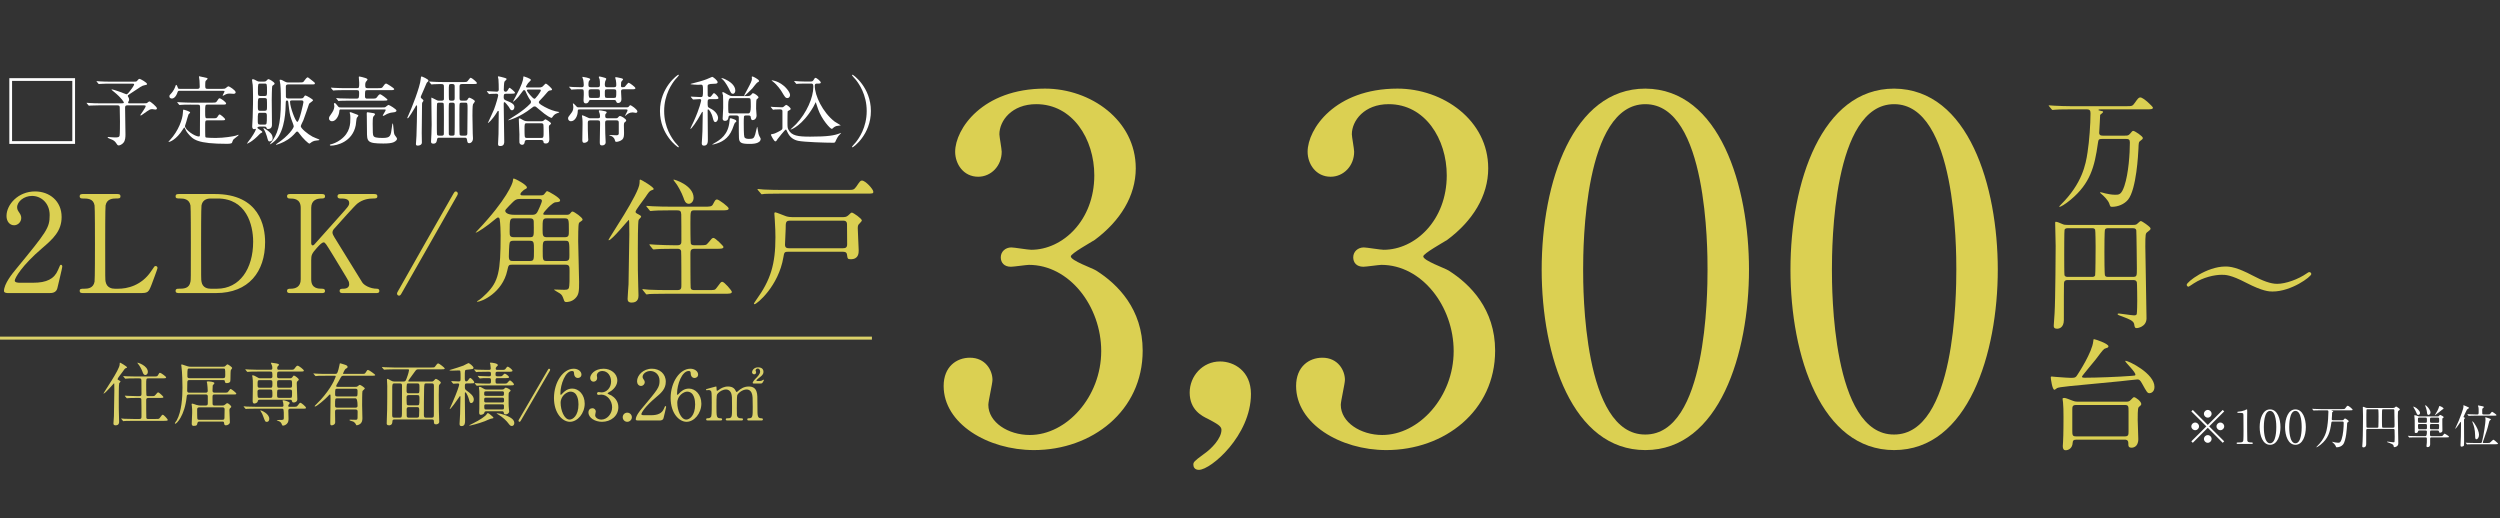 <?xml version="1.0" encoding="UTF-8"?><svg id="_レイヤー_2" xmlns="http://www.w3.org/2000/svg" viewBox="0 0 596.324 123.657"><rect x="0" y="0" width="596.324" height="123.657" fill="#333333" stroke="none"/><defs><style>.cls-1{fill:#dbd052;}.cls-2{fill:#fff;}.cls-3{fill:#dbd169;}.cls-4{fill:none;stroke:#dbd169;stroke-miterlimit:10;stroke-width:.718px;}</style></defs><g id="_レイヤー_6"><path class="cls-1" d="M270.914,40.135c0,6.632-3.736,12.59-9.781,17.087-.879.562-5.714,3.26-5.714,3.934,0,1.012,5.165,2.81,6.044,3.372,5.165,3.26,11.099,9.218,11.099,19.11,0,14.389-12.088,23.719-25.935,23.719-10.989,0-21.539-6.295-21.539-15.288,0-4.609,3.077-6.745,6.264-6.745,3.736,0,5.385,3.035,5.385,5.283,0,.899-.989,5.059-.989,5.958,0,4.159,4.725,7.194,9.891,7.194,8.792,0,17.034-9.105,17.034-20.009,0-10.679-7.583-20.571-17.253-20.571-.549,0-3.626.45-4.286.45-1.648,0-2.418-1.012-2.418-2.248,0-1.349,1.099-2.361,2.528-2.361.659,0,3.956.562,4.725.562,7.473,0,15.055-6.97,15.055-17.761,0-8.656-5.165-16.974-13.847-16.974-5.824,0-8.792,3.934-8.792,7.194,0,.562.55,3.485.55,4.159,0,3.372-2.528,5.958-5.605,5.958-3.517,0-5.495-3.035-5.495-5.958,0-5.396,6.484-15.063,21.429-15.063,10.88,0,21.649,7.531,21.649,18.997Z"/><path class="cls-1" d="M287.07,108.363c1.978-1.349,4.286-3.822,4.286-5.845,0-.899-1.099-1.461-3.187-2.585-1.429-.674-4.396-2.136-4.396-6.295,0-3.934,3.077-7.419,7.253-7.419,3.297,0,7.363,2.248,7.363,7.756,0,9.892-9.561,18.098-12.418,18.098-1.099,0-1.319-.787-1.319-1.236,0-.562.11-.787,2.417-2.473Z"/><path class="cls-1" d="M354.985,40.135c0,6.632-3.736,12.59-9.781,17.087-.879.562-5.715,3.26-5.715,3.934,0,1.012,5.165,2.81,6.044,3.372,5.165,3.26,11.099,9.218,11.099,19.11,0,14.389-12.088,23.719-25.935,23.719-10.989,0-21.539-6.295-21.539-15.288,0-4.609,3.077-6.745,6.264-6.745,3.736,0,5.385,3.035,5.385,5.283,0,.899-.989,5.059-.989,5.958,0,4.159,4.726,7.194,9.89,7.194,8.792,0,17.034-9.105,17.034-20.009,0-10.679-7.583-20.571-17.253-20.571-.55,0-3.626.45-4.286.45-1.648,0-2.417-1.012-2.417-2.248,0-1.349,1.099-2.361,2.527-2.361.659,0,3.956.562,4.726.562,7.473,0,15.055-6.97,15.055-17.761,0-8.656-5.165-16.974-13.847-16.974-5.824,0-8.792,3.934-8.792,7.194,0,.562.55,3.485.55,4.159,0,3.372-2.528,5.958-5.605,5.958-3.517,0-5.495-3.035-5.495-5.958,0-5.396,6.484-15.063,21.429-15.063,10.879,0,21.649,7.531,21.649,18.997Z"/><path class="cls-1" d="M392.461,107.358c-17.363,0-24.726-22.37-24.726-43.054,0-20.909,7.473-43.166,24.726-43.166,17.803.112,24.726,23.382,24.726,43.166,0,19.897-7.033,43.054-24.726,43.054ZM392.461,24.847c-14.616,0-14.836,33.724-14.836,39.457,0,4.609,0,39.456,14.836,39.344,14.616,0,14.836-33.499,14.836-39.344,0-4.721,0-39.457-14.836-39.457Z"/><path class="cls-1" d="M451.805,107.358c-17.363,0-24.726-22.37-24.726-43.054,0-20.909,7.473-43.166,24.726-43.166,17.803.112,24.726,23.382,24.726,43.166,0,19.897-7.033,43.054-24.726,43.054ZM451.805,24.847c-14.616,0-14.836,33.724-14.836,39.457,0,4.609,0,39.456,14.836,39.344,14.616,0,14.836-33.499,14.836-39.344,0-4.721,0-39.457-14.836-39.457Z"/><path class="cls-1" d="M501.482,33.136c-.936,0-.936.145-1.078,1.074-.766,5.514-1.815,9.548-6.496,13.437-1.276,1.074-2.411,1.712-2.666,1.712-.029,0-.057-.029-.057-.058,0-.087.255-.348.341-.435,5.163-5.108,5.985-9.664,6.411-12.509.426-2.699.709-6.791.709-9.287,0-.639-.114-.987-.879-.987h-4c-.624,0-2.581,0-3.574.087-.085,0-.511.058-.596.058-.114,0-.142-.058-.255-.203l-.539-.638c-.114-.145-.142-.174-.142-.203,0-.058.057-.058.113-.058.199,0,1.078.087,1.248.087,1.305.058,2.581.116,3.886.116h13.304c1.305,0,1.447,0,2.014-.812.709-1.016.908-1.277,1.305-1.277.738,0,3.007,2.206,3.007,2.438,0,.406-.596.406-1.532.406h-10.949c-.199,0-.511,0-.511.145,0,.087.028.087.511.203.482.087.596.116.596.29s-.681.581-.709.697l-.085,1.799c-.028.406-.142,2.09-.142,2.438,0,.319.057.697.851.697h5.248c.567,0,.851,0,1.191-.377.567-.697.652-.755.851-.755.34,0,2.269,1.277,2.269,1.683,0,.261-.17.377-.567.668-.425.29-.425.464-.482,2.002-.057,1.045-.454,9.519-2.468,12.044-.908,1.103-2.411,1.712-3.829,1.712-.397,0-.426-.058-.653-.755-.312-.9-1.447-1.915-1.645-2.09-.482-.406-.539-.464-.539-.58,0-.058.085-.058.114-.058.17,0,.964.261,1.135.29.567.116,1.447.319,2.354.319.879,0,1.475,0,2.184-2.119.993-2.96,1.305-7.72,1.305-10.332,0-.697-.227-.871-.965-.871h-5.588Z"/><path class="cls-1" d="M493.256,66.799c-.426,0-.908.029-.936.813-.028.842-.028,4.179-.028,8.707,0,1.974-1.305,2.09-1.56,2.09-.851,0-.851-.406-.851-.784,0-.058.17-2.467.198-2.931.198-3.076.255-15.73.255-16.02,0-.784-.114-4.585-.114-5.427,0-.203,0-.348.142-.348.369,0,.964.29,1.532.522.454.203.681.232,1.447.232h15.261c.908,0,1.021-.087,1.333-.406.426-.406.596-.522.766-.522s2.269,1.364,2.269,1.77c0,.29-.142.377-.738.842-.454.348-.51.406-.51,3.512,0,2.38.284,14.366.284,17.065,0,2.061-2.156,2.351-2.298,2.351-.482,0-.539-.203-.653-.987-.142-.784-1.447-1.248-2.269-1.567-1.503-.551-1.674-.609-1.674-.784,0-.145.199-.145.341-.145.369,0,2.95.435,3.517.435.284,0,.624,0,.709-.319.085-.435.113-2.496.113-3.135,0-.58-.028-4.15-.085-4.382-.114-.551-.567-.58-.851-.58h-15.601ZM499.014,66.045c.284,0,.596-.029.738-.348.085-.232.114-6.124.114-6.82,0-.552-.028-3.889-.114-4.092-.17-.348-.426-.348-.738-.348h-5.815c-.227,0-.596.029-.738.348-.085.203-.085,5.05-.085,5.746,0,.609,0,4.789.057,5.05.085.464.595.464.766.464h5.815ZM508.715,66.045c.993,0,.993-.203.993-2.003,0-.406-.085-8.765-.142-9.113-.114-.493-.482-.493-.936-.493h-5.673c-.369,0-.709,0-.851.319-.142.29-.142,4.644-.142,5.398,0,.726,0,5.282.142,5.572.142.319.454.319.851.319h5.758Z"/><path class="cls-1" d="M506.928,86.125c0-.058.029-.058.085-.058.766,0,6.893,3.018,6.893,6.211,0,1.277-.908,1.509-1.163,1.509-.539,0-.653-.232-1.844-2.38-.454-.813-.681-.9-1.078-.9-.369,0-3.461.377-4.113.435-12.509,1.19-14.41,1.335-15.034,1.625-.085.058-.51.406-.624.406-.539,0-.879-2.67-.879-2.931,0-.232.085-.232.255-.232.113,0,.738.087.879.087,1.815.145,3.234.232,3.688.232.993,0,1.163-.087,1.645-.9.198-.29,3.404-5.224,3.659-7.778.057-.493.057-.551.198-.551.227,0,3.432,1.045,3.432,1.712,0,.116-.057.203-.17.29-.114.058-.709.232-.823.319-.312.174-1.39,1.654-2.071,2.554-.482.638-3.262,3.86-3.262,4.092s.567.232.624.232c2.837,0,8.141-.203,11.091-.435.879-.058.964-.087,1.021-.203.284-.551-2.411-3.018-2.411-3.338ZM507.013,95.818c.539,0,.851-.029,1.191-.377.596-.609.652-.697.851-.697.341,0,1.702.987,1.702,1.625,0,.232-.199.406-.426.58-.34.261-.426.348-.426,3.222,0,.638.142,3.86.142,4.585,0,2.032-1.475,2.032-1.589,2.032-.794,0-.794-.435-.794-1.103,0-.813-.596-.813-.851-.813h-11.545c-.652,0-.851.232-.879.755-.057,1.277-.993,1.77-1.645,1.77-.199,0-.709,0-.709-1.016,0-.116.028-.435.057-.842.114-1.77.114-5.601.114-6.037,0-1.596-.028-2.496-.114-3.512,0-.116-.113-.697-.113-.842,0-.174.17-.232.369-.232.369,0,.908.232,2.127.697.539.203.936.203,1.248.203h11.29ZM495.213,96.602c-.879,0-.908.406-.908,1.161v4.789c0,1.19,0,1.538.879,1.538h11.658c.851,0,.879-.406.879-1.161v-4.789c0-1.219,0-1.538-.879-1.538h-11.63Z"/><path class="cls-2" d="M17.902,18.644v15.678H2.224v-15.678h15.678ZM2.879,19.298v14.369h14.369v-14.369H2.879Z"/><path class="cls-2" d="M28.944,24.646c.418,0,.6,0,.6-.218,0-.018-.418-.964-2.383-2.546-.491-.4-.546-.437-.546-.509,0-.055.073-.055.091-.055.073,0,1.019.255,1.728.527.273.091,1.637.637,1.692.637.164,0,.236.018.837-.728.218-.255,1.037-1.382,1.037-1.601,0-.2-.218-.2-.437-.2h-5.275c-.437,0-1.655,0-2.292.055-.055,0-.327.036-.382.036-.073,0-.109-.036-.164-.109l-.346-.418q-.091-.091-.091-.127c0-.036.036-.036.073-.036.109,0,.673.055.8.055.527.036,1.455.073,2.492.073h5.384c.564,0,.764,0,.909-.164.273-.327.437-.509.582-.509.291,0,1.819.909,1.819,1.219,0,.182-.073.2-.764.346-.4.073-.691.255-3.256,1.983-.527.346-.564.364-.564.527,0,.091.036.146.109.255.109.164.2.364.2.618,0,.073-.018.218-.091.346-.109.182-.146.236-.146.364,0,.182.164.182.346.182h3.238c.8,0,.855-.036.928-.091.346-.273.455-.364.582-.364.236,0,1.782,1.291,1.782,1.655,0,.236-.236.291-.346.291s-.655-.109-.782-.109c-.491,0-.637.091-1.873.964-.182.127-.764.564-.837.564s-.127-.055-.127-.127c0-.036,1.273-1.764,1.273-2.092,0-.2-.146-.218-.546-.218h-3.656c-.382,0-.709.018-.709.509,0,.691.091,6.275.091,6.421,0,.655-.036,1.473-.473,1.983-.364.455-.909.655-1.128.655-.273,0-.364-.146-.709-.673-.109-.182-.418-.491-.855-.691-.182-.091-1.091-.382-1.091-.546,0-.073.146-.109.218-.109s.4.055.473.055c.346.036.673.055,1,.055.782,0,1.055-.036,1.164-.4.091-.364.091-2.837.091-3.438,0-.473-.055-2.728-.055-3.238,0-.255,0-.582-.546-.582h-4.092c-.437,0-1.655.018-2.292.055-.055,0-.327.036-.382.036-.073,0-.091-.036-.164-.109l-.346-.418q-.091-.091-.091-.127c0-.036.055-.036.073-.036.109,0,.673.055.8.055.527.036,1.455.073,2.492.073h4.929Z"/><path class="cls-2" d="M45.534,24.955c-1.601,0-2.11.036-2.292.055-.073,0-.327.036-.382.036-.073,0-.109-.036-.164-.109l-.346-.418c-.073-.091-.091-.091-.091-.127,0-.018.036-.036.073-.036.127,0,.691.055.8.055.891.036,1.637.073,2.492.073h4.929c.782,0,.964,0,1.164-.309.437-.655.473-.728.655-.728.309,0,1.564.909,1.564,1.237,0,.273-.327.273-.982.273h-3.51c-.509,0-.509.182-.509,1.692,0,1.419,0,1.564.509,1.564h1.255c.782,0,.946,0,1.146-.309.346-.527.382-.6.546-.6.218,0,1.31.928,1.31,1.164,0,.109-.109.2-.273.218-.182.018-.218.018-.673.018h-3.256c-.564,0-.564.109-.564,1.2,0,.618,0,2.674.055,2.765.073.146.218.146.437.164.146.018,1.091.073,2.019.073,1.964,0,4.274-.382,4.856-.564.091-.036.473-.2.564-.2.018,0,.055,0,.055.073,0,.109-1.109.891-1.291,1.109-.073.091-.255.637-.291.728-.127.236-.855.255-1.109.255-7.294,0-8.167-1.037-9.349-2.419-.455-.527-.655-.982-.782-1.31-.036-.109-.073-.164-.127-.164-.073,0-.109.073-.273.327-1.692,2.71-3.274,3.11-3.401,3.11-.073,0-.109-.036-.109-.073,0-.018.273-.291.309-.327,2.128-2.274,3.037-5.093,3.11-6.402.055-.818.055-.891.182-.891.109,0,1.564.418,1.564.673,0,.109-.364.4-.4.473-.127.273-.437,1.528-.527,1.782,0,.018-.309.928-.309.964,0,.909,2.346,2.51,3.328,2.51.236,0,.236-.255.236-.382,0-1.019.036-5.584.036-6.511,0-.455,0-.709-.546-.709h-1.637ZM42.806,21.663c-.236,0-.346.018-.455.327-.346,1.091-.909,1.51-1.346,1.51-.291,0-.6-.146-.6-.509,0-.255.073-.346.527-.818.364-.4.746-1.091.909-1.619.073-.218.109-.309.182-.309.127,0,.273.291.382.637.073.273.182.309.418.309h4.329c.437,0,.491-.255.491-.564,0-.291-.036-1.091-.055-1.382-.018-.146-.127-.818-.127-.964,0-.091.055-.091.073-.091s1.237.273,1.855.418c.055.018.127.109.127.182,0,.091-.418.418-.473.527-.091.164-.091.964-.091,1.164,0,.655.146.709.564.709h3.565c.491,0,.582-.036.818-.218.236-.2.437-.382.637-.382.127,0,1.673.928,1.673,1.419,0,.364-.418.364-.527.364-.127,0-.782-.055-.946-.055-.546,0-.928.2-1.037.255-.091.055-.437.273-.527.273-.036,0-.055-.018-.055-.055,0-.146.437-.818.437-1,0-.127-.109-.127-.364-.127h-10.386Z"/><path class="cls-2" d="M61.942,30.193c-.091,0-.546.018-.546.327,0,.127,1.182.728,1.182.964,0,.091-.091.146-.146.164-.273.146-.364.182-.491.327-1.746,1.873-3.056,2.365-3.056,2.292,0-.055.782-1.073.909-1.237,1.019-1.455,1.237-2.092,1.237-2.219,0-.018,0-.073-.055-.073-.018,0-.327.073-.382.073-.382,0-.437-.382-.437-.691,0-.218.109-1.764.109-2.092.091-2.983.091-3.856.091-4.911,0-1.746-.055-2.401-.073-2.837-.018-.164-.164-.982-.164-1.164,0-.055,0-.218.146-.218.273,0,.418.073,1.019.4.309.164.546.164.782.164h.928c.164,0,.382,0,.618-.273.236-.255.291-.309.437-.309.218,0,1.455.728,1.455,1.073,0,.109-.109.2-.164.236s-.382.273-.4.309c-.091.164-.127,2.965-.127,3.365,0,.2.055,5.493.055,5.82,0,.309,0,1.091-.964,1.091-.236,0-.291-.146-.346-.309-.091-.236-.255-.273-.509-.273h-1.109ZM62.051,26.901c-.564,0-.564.146-.564,1.855,0,.691,0,.964.546.964h1.055c.564,0,.564-.109.564-2.073,0-.418,0-.746-.546-.746h-1.055ZM62.069,23.391c-.564,0-.564.127-.564,1.964,0,.8,0,1.073.546,1.073h1.091c.546,0,.546-.236.546-1.128,0-.2,0-1.528-.036-1.655-.109-.255-.4-.255-.509-.255h-1.073ZM62.087,19.935c-.564,0-.564.109-.564,1.91,0,.8,0,1.055.564,1.055h1.055c.546,0,.546-.218.546-1.091,0-1.764,0-1.873-.546-1.873h-1.055ZM63.742,31.066c.655.491,1.291.982,1.291,1.892,0,.673-.564.782-.691.782-.346,0-.4-.127-.709-1.291-.146-.509-.473-1.291-.709-1.619-.073-.127-.109-.218-.073-.255.091-.109.8.418.891.491ZM71.454,19.662c.837,0,.873,0,1.2-.509.164-.236.546-.709.728-.709.127,0,.418.273,1.182.855.491.382.546.437.546.582,0,.255-.091.255-.964.255h-5.402c-.437,0-.564.182-.564.564,0,.236,0,2.31.018,2.419.055.255.218.364.582.364h2.928c.2,0,.546,0,.709-.255.218-.346.273-.455.455-.455.2,0,1.801.909,1.801,1.128,0,.2-.855.691-.946.855-.018.055-1.109,3.31-1.364,3.929-.091.218-.618,1.2-.618,1.419,0,.509,1.619,1.855,2.801,2.492.382.2,1.055.437,1.473.618.036.018.182.091.182.146,0,.091-.382.127-.637.146-.728.055-1.109.273-1.51.6-.146.109-.2.146-.255.146-.218,0-1.528-1.164-2.51-2.546-.109-.164-.218-.327-.4-.327s-.291.146-.364.236c-1.182,1.419-2.546,2.164-3.674,2.601-.382.146-.855.309-.946.309-.055,0-.073-.036-.073-.055,0-.055.018-.073.218-.2,2.856-1.91,4.02-3.747,4.02-4.147,0-.218-.491-1.437-.582-1.71-.382-1.164-.418-1.455-.728-4.074-.018-.109-.055-.382-.309-.382-.273,0-.291.327-.291.546-.036,1.692-.109,6.457-2.365,8.876-.582.618-1.291,1.037-1.382,1.037-.073,0-.055-.036.218-.382,1.51-1.91,2.365-4.111,2.365-9.876,0-.491,0-2.965-.127-4.038-.018-.164-.164-.855-.164-1,0-.109.109-.109.164-.109.291,0,.546.146,1.128.473.291.164.509.182.709.182h2.746ZM69.599,23.955c-.255,0-.418.055-.418.327,0,1.237,1.31,4.784,1.746,4.784.473,0,1.455-4.474,1.455-4.711,0-.4-.327-.4-.455-.4h-2.328Z"/><path class="cls-2" d="M81.332,26.101c-.364,0-.364.073-.418.637-.091.855-.782,2.183-1.71,2.183-.309,0-.728-.182-.728-.691,0-.327.091-.437.764-1.401.437-.618.509-1.255.509-1.546,0-.073-.091-.437-.091-.509,0-.127.109-.2.2-.2.2,0,.728.782.873.909.146.146.4.146.564.146h9.767c.582,0,.709,0,.909-.127.109-.073.582-.473.709-.473.2,0,1.892,1.019,1.892,1.346,0,.346-.527.4-.728.418-.364.036-.782.073-1.546.4-.127.055-.709.437-.855.437-.055,0-.146-.018-.146-.109,0-.073.709-1.109.709-1.291,0,0,0-.127-.273-.127h-10.404ZM85.097,27.301c.2.073.382.146.382.291,0,.109-.364.455-.382.546-.091.255-.2,1.473-.236,1.71-.764,4.001-4.529,4.893-5.929,4.893-.146,0-.255-.055-.255-.164,0-.091.109-.109.291-.164.527-.127,1.401-.455,2.237-1.073,2.365-1.71,2.365-3.874,2.365-5.22,0-.346-.018-.655-.055-.818-.018-.055-.109-.346-.109-.418,0-.109.109-.127.164-.127.073,0,.164.018.236.055.255.091,1.073.418,1.291.491ZM88.826,23.518c.8,0,.873-.018,1.182-.455.164-.255.437-.582.655-.582.255,0,1.764,1.128,1.764,1.31,0,.218-.364.218-.946.218h-8.021c-1.582,0-2.11.036-2.292.036-.055.018-.327.055-.382.055-.073,0-.109-.055-.164-.127l-.346-.418c-.073-.073-.091-.091-.091-.109,0-.036.036-.055.073-.055.127,0,.691.055.8.073.891.036,1.637.055,2.492.055h1.564c.455,0,.546-.182.546-1.237,0-.491,0-.782-.527-.782h-2.928c-1.182,0-1.837.018-2.31.055-.055,0-.327.036-.382.036s-.091-.036-.164-.127l-.346-.4c-.073-.091-.073-.109-.073-.127,0-.036.018-.036.055-.036.127,0,.691.055.8.055.891.036,1.655.073,2.51.073h2.819c.564,0,.564-.146.564-1.291,0-.218-.091-1.128-.091-1.31,0-.127,0-.182.146-.182.218,0,1.128.273,1.31.327.437.109.618.291.618.418,0,.109-.364.455-.4.546-.091.146-.146.364-.146.637,0,.582,0,.855.509.855h2.583c.818,0,.909,0,1.2-.455.164-.236.455-.655.691-.655.146,0,1.928,1.091,1.928,1.328,0,.255-.364.255-.982.255h-5.438c-.546,0-.546.091-.546,1.455,0,.2,0,.564.473.564h1.291ZM89.117,26.992c.127.036.346.109.346.273,0,.109-.364.473-.418.564-.146.218-.146,1.291-.146,1.71,0,2.11.036,2.546.164,2.837.164.382.728.527,2.164.527,1.928,0,1.983-.418,2.255-2.583.018-.164.109-.891.182-.891.091,0,.109.236.309,2.219.036.327.127.473.236.637.291.382.491.655.491.8,0,.527-.837.855-.946.891-.455.164-1.164.255-2.328.255-3.892,0-3.892-.509-3.892-2.947,0-.546-.036-2.965-.036-3.456,0-.127-.018-.655-.018-.764,0-.309.109-.309.327-.273.218.055,1.128.146,1.31.2Z"/><path class="cls-2" d="M100.705,23.609c.2.146.291.255.291.4,0,.091-.018.109-.255.418-.073.109-.073.382-.073.509,0,1.073-.073,5.82-.073,6.784,0,.364.036,1.928.036,2.255,0,.546-.491.764-1.019.764-.4,0-.4-.291-.4-.4,0-.291.073-1.291.127-1.928.055-.709.146-6.057.146-6.875,0-.055,0-.418-.127-.418-.091,0-.2.2-.364.527-.2.364-1.546,2.583-1.728,2.583-.073,0-.109-.091-.109-.146,0-.036.182-.418.218-.491.709-1.473,2.856-6.93,2.983-8.767.036-.418.055-.582.236-.582.055,0,1.601.618,1.601.982,0,.164-.036.2-.291.4-.109.091-.182.236-.709,1.51-.127.291-.764,1.746-.764,1.764-.036.073-.091.273-.055.382.018.055.164.218.327.327ZM105.343,24.009c.291,0,.509-.073.546-.346v-2.783c0-.637,0-.837-.746-.837-.036,0-1.328.018-1.801.055-.055,0-.327.055-.382.055s-.091-.055-.164-.127l-.346-.418q-.073-.091-.073-.109c0-.036.018-.055.055-.055.109,0,.673.055.8.055.527.036,1.473.073,2.492.073h4.711c.837,0,.928,0,1.164-.309.491-.637.546-.709.709-.709.2,0,1.455,1.019,1.455,1.255s-.382.236-.982.236h-2.528c-.273,0-.637.018-.637.546v2.874c0,.491.218.546.546.546h.8c.273,0,.418-.036.509-.2.255-.4.309-.509.509-.509.091,0,1.291.527,1.291.873,0,.127-.4.582-.455.709-.127.291-.127,2.237-.127,2.692,0,.273.036,3.092.073,4.311,0,.164.055.928.055,1.109,0,.873-.582,1.164-.891,1.164-.4,0-.437-.2-.546-.909-.073-.4-.309-.4-.473-.4h-6.184c-.182,0-.437,0-.491.473-.055.418-.127.946-.891.946-.527,0-.527-.327-.527-.546,0-.182.073-1.473.091-1.746.036-1.109.055-2.073.055-2.201,0-.891-.073-5.293-.073-6.293,0-.182,0-.2.055-.2s.946.473,1.109.546c.309.164.382.182.6.182h.691ZM105.361,32.358c.146,0,.455,0,.509-.327.018-.164.018-3.419.018-3.838,0-.564,0-3.328-.055-3.474-.091-.236-.364-.236-.473-.236h-.637c-.109,0-.382,0-.473.236-.055.146-.055,3.856-.055,4.42,0,.346,0,2.837.055,2.983.091.236.327.236.473.236h.637ZM107.944,32.358c.109,0,.382,0,.473-.236.055-.146.055-3.638.055-4.202v-2.947c0-.364-.182-.491-.527-.491h-.382c-.109,0-.382,0-.473.236-.055.146-.055,2.092-.055,2.401,0,.473,0,4.747.018,4.893.055.273.236.346.509.346h.382ZM107.562,20.044c-.509,0-.509.127-.509,1.637,0,.327,0,1.983.055,2.11.036.073.146.218.455.218h.4c.491,0,.491-.309.491-.746v-2.619c0-.273,0-.6-.491-.6h-.4ZM110.945,32.358c.382,0,.527-.146.527-.509.018-1.419.055-4.329.055-5.857,0-1.364,0-1.51-.527-1.51h-.873c-.127,0-.4,0-.491.236-.055.146-.055,2.092-.055,2.637,0,.473,0,4.62.055,4.765.091.236.382.236.491.236h.818Z"/><path class="cls-2" d="M120.714,22.354c-.564,0-.564.273-.564.928,0,.255.146.527.455.637,1.728.637,2.092,1.073,2.092,1.619,0,.455-.273.764-.564.764-.309,0-.418-.182-.746-.782-.236-.291-.855-1.146-1.037-1.146-.2,0-.2.146-.2.473,0,1.273.127,7.53.127,8.949,0,.273,0,1.037-.928,1.037-.455,0-.546-.127-.546-.527,0-.146.091-2.073.109-2.328,0-.236.055-4.038.055-5.366,0-.127-.091-.164-.164-.164s-.091.036-.182.2c-1.237,2.037-2.255,2.819-2.255,2.692,0-.018,1.273-2.71,1.473-3.238.491-1.291,1-3.147,1-3.365s-.182-.382-.364-.382c-.709,0-1.328.036-1.382.036-.055.018-.309.055-.382.055-.055,0-.091-.036-.164-.127l-.346-.418c-.036-.036-.073-.091-.073-.109,0-.036.036-.055.055-.055.182,0,1.946.127,2.292.127.491,0,.491-.364.491-.546,0-.673-.018-1.692-.073-2.383-.018-.091-.127-.491-.127-.6,0-.091.055-.127.164-.127.146,0,1.109.273,1.328.327.382.109.582.164.582.346,0,.109-.437.473-.509.582-.127.2-.164,1.819-.164,1.983,0,.255.2.437.437.437.2,0,.4-.164.491-.327.327-.546.346-.618.455-.618s1.291.946,1.291,1.182-.4.236-.964.236h-1.164ZM128.626,20.863c.182,0,.491,0,.818-.236.127-.109.618-.691.764-.691.182,0,1.473,1.146,1.473,1.401,0,.2-.273.218-.437.236-.364.036-.437.109-1.037.818-.055.073-.891,1.037-1.546,1.692-.109.109-.127.218-.127.309,0,.164,0,.364,1.382,1.109,1.2.655,2.346,1.037,3.219,1.164.146.018.255.036.255.109,0,.091-.455.2-.564.255-.6.273-.709.418-1.091.946-.036.055-.091.146-.164.146-.164,0-1-.291-3.11-2.128-.655-.582-.691-.6-.946-.6-.236,0-.255.018-.728.382-2.837,2.255-5.457,2.91-5.493,2.91s-.091,0-.091-.036,1.91-1.219,2.255-1.455c1.091-.746,2.128-1.528,3.037-2.474.091-.091.164-.236.164-.418,0-.2-.073-.291-.146-.382-.255-.327-.564-.8-1.2-2.219-.073-.182-.255-.2-.291-.2-.182,0-.236.091-.346.255-.964,1.31-1.128,1.528-1.892,2.219-.091.091-.364.309-.455.309-.018,0,.655-1.237.691-1.291,1.455-2.656,1.764-3.929,1.782-4.347.018-.382.018-.418.164-.418.036,0,1.673.527,1.673.837,0,.146-.6.618-.673.746-.073.091-.509.782-.509.837,0,.2.164.218.273.218h2.892ZM125.716,33.395c-.255,0-.509.036-.564.455-.018.182-.073.691-.618.691-.218,0-.564-.127-.637-.527-.036-.273,0-1.619,0-1.928,0-.036-.146-3.492-.146-3.583,0-.146.036-.273.164-.273.146,0,.2.036.8.382.509.309.909.309,1.146.309h3.256c.164,0,.327-.018.491-.109.073-.036.382-.364.473-.364.127,0,1.346.728,1.346,1,0,.127-.091.182-.273.346-.218.164-.236.255-.236.564,0,.455.109,2.746.109,2.837,0,.2,0,1.037-.818,1.037-.509,0-.564-.2-.582-.437,0-.127-.109-.4-.509-.4h-3.401ZM125.698,29.393c-.582,0-.582.146-.582,1.419,0,.346,0,1.764.091,1.892.127.182.327.2.491.2h3.383c.582,0,.582-.146.582-1.419,0-.346,0-1.746-.073-1.873-.146-.2-.346-.218-.509-.218h-3.383ZM125.989,21.354c-.2,0-.309.091-.309.255s1.401,1.946,1.782,1.946c.182,0,.236-.073.837-.818.2-.255.709-1,.709-1.146,0-.236-.2-.236-.291-.236h-2.728Z"/><path class="cls-2" d="M149.453,25.61c.236,0,.382-.018.546-.2.218-.273.255-.327.346-.327.2,0,1.692,1.019,1.692,1.491,0,.327-.309.346-.382.346-.091,0-.618-.109-.728-.109-.764,0-1.2.364-1.364.491-.036.036-.182.164-.418.346-.036,0-.055-.036-.055-.055,0-.073.6-1.037.6-1.255,0-.236-.182-.236-.309-.236h-11.131c-.327,0-.437.036-.437.4,0,1.128-.637,2.419-1.637,2.419-.346,0-.673-.255-.673-.673,0-.273.018-.327.8-1.328.182-.236.455-.618.455-1.401,0-.127-.109-.728-.109-.818,0-.018,0-.055.036-.055.073,0,.418.291.6.509.364.418.4.455.782.455h11.386ZM146.489,20.808c.491,0,.509-.273.509-.564,0-.109,0-.673-.091-1.091-.018-.091-.164-.527-.164-.618s.055-.127.164-.127c.127,0,.255.018,1.31.255.218.055.4.127.4.291,0,.091-.309.382-.346.455-.109.127-.146.273-.146.982,0,.255.036.418.291.418.473,0,.564-.055.655-.146.146-.146.709-.928.891-.928s1.601,1.019,1.601,1.291-.346.273-.873.273h-2.001c-.437,0-.546.146-.546.546,0,.273.091,1.51.091,1.764,0,.728-.418.964-.8.964-.327,0-.4-.236-.455-.382-.073-.236-.182-.346-.527-.346h-5.475c-.273,0-.437.036-.509.291-.109.309-.346.527-.728.527-.418,0-.546-.273-.546-.764,0-.018.055-1.146.055-1.364,0-1.109,0-1.237-.491-1.237-.8,0-1.546-.018-2.146.055-.036,0-.218.036-.273.036s-.091-.055-.146-.127l-.364-.418c-.073-.073-.073-.091-.073-.109,0-.036.018-.055.073-.055.127,0,.691.073.8.073.655.036,1.601.055,2.092.055.382,0,.527-.091.527-.564,0-.346-.073-.928-.127-1.219-.018-.109-.218-.546-.218-.637,0-.055.073-.055.109-.055.073,0,1.782.255,1.782.564,0,.091-.291.4-.327.473-.109.291-.109.8-.109.891,0,.455.182.546.564.546h1.655c.4,0,.527-.182.527-.509,0-.818-.018-1.055-.073-1.364-.018-.091-.2-.455-.2-.527,0-.146.146-.164.218-.164.182,0,.982.255,1.146.291.255.055.418.146.418.309,0,.091-.218.437-.236.509-.091.273-.109.673-.109.873,0,.546.291.582.564.582h1.655ZM146.943,28.211c.164,0,.327,0,.509-.236.164-.182.255-.309.455-.309.236,0,1.455.673,1.455,1.073,0,.164-.055.2-.382.455-.146.091-.164.527-.164.673,0,.255.036,1.51.036,1.801,0,.691-.036,1.219-.382,1.582-.437.437-1.2.582-1.419.582s-.291-.036-.364-.346c-.073-.255-.182-.728-.909-1.055-.055-.018-.455-.109-.455-.2,0-.036.073-.036.109-.036.218,0,1.382.073,1.637.073.509,0,.527-.309.527-.455v-2.51c0-.382-.055-.6-.564-.6h-2.11c-.582,0-.582.236-.582.818,0,.309.018,1.382.036,2.274.018.309.091,1.801.091,2.146,0,.491-.364.746-.837.746-.564,0-.564-.327-.564-.855,0-.6.073-3.601.073-4.292,0-.618,0-.837-.564-.837h-1.801c-.564,0-.564.309-.564.709,0,1.328,0,1.728.073,3.419,0,.073.036.4.036.491,0,.527-.637.746-.946.746-.473,0-.473-.4-.473-.709,0-.527.055-3.147.055-3.747,0-.346,0-.946-.036-1.237-.018-.109-.109-.655-.109-.782,0-.073.036-.091.091-.091.146,0,.655.236.837.327.709.346.8.382,1.055.382h1.782c.418,0,.546-.091.546-.418,0-.055,0-.273-.055-.6-.018-.109-.236-.6-.236-.709,0-.055.036-.164.236-.164.109,0,.655.073,1.291.218.146.036.346.091.346.291,0,.109-.018.127-.218.309-.127.109-.127.382-.127.546,0,.437.2.527.564.527h2.019ZM142.56,23.354c.546,0,.546-.164.546-.946,0-.946,0-1.109-.546-1.109h-1.637c-.473,0-.527.218-.527.673,0,1.31.109,1.382.546,1.382h1.619ZM146.471,23.354c.527,0,.527-.146.527-1.455,0-.346-.018-.6-.509-.6h-1.673c-.546,0-.546.164-.546.909,0,1.019,0,1.146.546,1.146h1.655Z"/><path class="cls-2" d="M161.041,33.958c.146.164.891.964.891,1.073,0,.036-.036.109-.127.109-.182,0-4.383-3.019-4.383-8.658s4.202-8.658,4.383-8.658c.091,0,.127.073.127.109,0,.109-.746.909-.891,1.073-.728.909-2.619,3.51-2.619,7.475s1.892,6.566,2.619,7.475Z"/><path class="cls-2" d="M169.445,23.646c-.491,0-.655.055-.655.728,0,1.055,0,1.182.473,1.401,1.692.782,2.019,1.91,2.019,2.365,0,.509-.309.982-.655.982-.255,0-.418-.2-.618-1.037-.255-1.146-.891-2.001-1.109-2.001-.091,0-.109.073-.109.2,0,1,.055,6.166.055,6.966,0,.582,0,1.491-.928,1.491-.437,0-.527-.236-.527-.618,0-.055.164-2.401.164-2.856.018-.582.073-4.256.073-4.42,0-.036,0-.182-.109-.182-.036,0-.127.164-.2.291-1.182,2.219-2.419,3.783-2.583,3.783-.055,0-.073-.018-.073-.036,0-.109.673-1.419.782-1.673,1.528-3.365,1.801-5.02,1.801-5.093,0-.236-.127-.291-.382-.291-.218,0-1.328.091-1.51.091-.055,0-.091-.036-.146-.109l-.364-.418q-.073-.091-.073-.127c0-.036.036-.036.073-.036.309,0,1.91.109,2.255.109.582,0,.582-.164.582-1.71,0-.928,0-1.255-.509-1.255-.091,0-.509.036-.655.036s-1.819-.055-1.819-.182c0-.036.309-.109.455-.146,1.382-.364,2.055-.509,3.347-.982.327-.127.855-.346,1.364-.582.273,0,1.31.891,1.31,1.255s-.309.382-1.019.4c-1.055.018-1.364.164-1.364.546,0,.746,0,2.128.018,2.219.036.146.146.382.437.382.2,0,.327-.073.491-.309.346-.491.437-.6.582-.6.236,0,1.055.855,1.055,1.164,0,.255-.346.255-.982.255h-.946ZM175.629,28.92c0,.164-.055.182-.309.346-.109.073-.527,1.31-.637,1.564-.964,2.365-2.674,3.147-4.274,3.565-.073.018-.382.091-.491.091-.018,0-.036,0-.036-.036,0-.018.382-.236.418-.255,1.546-.855,3.438-2.073,3.71-5.293.055-.618.055-.691.236-.691.127,0,.273.036.673.182.618.218.709.309.709.527ZM175.393,21.608c0,.327-.182.764-.564.764-.418,0-.491-.255-.891-1.073-.073-.164-.928-1.819-1.546-2.31-.055-.055-.327-.273-.327-.309s.055-.055.073-.055c.364,0,1.164.418,1.582.673,1.473.909,1.673,1.855,1.673,2.31ZM174.283,27.538c-.4,0-.491.146-.527.473s-.164.818-.837.818c-.346,0-.546-.2-.546-.546,0-.109.127-2.128.127-2.528s0-2.765-.036-3.001c-.018-.091-.164-.509-.164-.618,0-.146.018-.164.127-.164.146,0,.236.055,1.182.6.6.346.873.346,1.255.346h3.201c.437,0,.837,0,1.091-.291.309-.364.327-.4.473-.4.291,0,1.291.691,1.291.982,0,.073-.036.146-.091.2s-.273.218-.364.309c-.109.2-.109,1.837-.109,2.219,0,.218.109,1.401.109,1.582,0,.8-.546,1.128-.928,1.128-.164,0-.364-.036-.437-.564-.036-.327-.055-.546-.546-.546h-.6c-.127,0-.4,0-.491.218-.055.146-.055,1.346-.055,1.619,0,.637,0,2.947.146,3.31.182.437.8.437,1.146.437.928,0,1.146-.109,1.437-1.055.091-.291.418-1.819.455-1.819.055,0,.073.127.109.382.2,1.255.236,1.401.437,1.837.036.091.309.509.309.618,0,1.237-2.037,1.237-2.619,1.237-1.928,0-2.51-.218-2.565-1.419-.036-.746-.036-1.728-.036-4.82,0-.218,0-.546-.582-.546h-1.364ZM174.265,23.409q-.564,0-.564,1.582c0,.618,0,1.692.055,1.837.073.218.309.218.509.218h4.256q.564,0,.564-1.582c0-.309,0-1.655-.073-1.837-.073-.218-.309-.218-.491-.218h-4.256ZM181.05,19.317c0,.146-.036.164-.327.309s-1.091,1.273-1.291,1.491c-.255.273-1.746,1.746-1.892,1.746-.036,0-.055-.018-.055-.073,0-.036.709-1.328.818-1.528.746-1.382,1.055-2.019,1.055-2.474,0-.055-.036-.364-.036-.418,0-.091.018-.127.127-.127.2,0,.618.255.855.382.382.236.746.455.746.691Z"/><path class="cls-2" d="M183.925,25.628c-.073-.073-.091-.091-.091-.127s.036-.036.073-.036c.091,0,.546.055.655.055.364.018,1.928.073,1.983.073.164,0,.218-.018.418-.164.055-.055.491-.418.546-.418.236,0,1.091.691,1.091.946,0,.164-.109.236-.236.291-.127.073-.437.236-.473.291-.055.109-.055,2.51-.055,2.856,0,1,.055,1.219.236,1.546.764,1.455,2.292,1.655,5.184,1.655,4.256,0,5.784-.291,7.039-.782.291-.109.327-.127.327-.073,0,.036-.527.582-.6.655-.073.109-.418.6-.582,1-.2.491-.255.655-.6.655-1.983,0-7.039-.164-8.439-.455-1.019-.218-2.001-.764-2.601-2.128-.236-.509-.255-.564-.364-.564-.182,0-1.91,2.183-1.983,2.292-.2.364-.309.527-.509.527-.346,0-1.055-1.51-1.055-1.546,0-.146.127-.164.236-.182.346-.055.564-.073,1.382-.491,1.091-.546,1.091-.637,1.128-.946v-3.965c0-.218,0-.509-.582-.509-.2,0-.909.018-1.237.036-.055,0-.327.055-.382.055-.073,0-.109-.055-.164-.127l-.346-.418ZM188.454,22.663c0,.327-.2.728-.637.728-.455,0-.6-.255-1.346-1.51-.164-.291-1.109-1.692-2.128-2.437-.255-.2-.291-.218-.291-.236,0-.036.055-.055.109-.055s.818.127,1.51.473c1.746.855,2.783,2.419,2.783,3.037ZM192.71,19.935c-.418,0-1.673,0-2.31.036-.055.018-.327.055-.382.055s-.091-.055-.164-.127l-.346-.418c-.073-.073-.073-.091-.073-.109,0-.036.018-.055.055-.055.073,0,.964.091,1.146.091,1.346.055,1.382.036,2.474.036.582,0,.709,0,.909-.309.327-.509.346-.564.509-.564.273,0,1.255.818,1.255,1.109,0,.255-.382.255-.527.255h-.418c-.382,0-.491.2-.491.527,0,2.328,1.855,6.293,4.729,8.53.218.164,1.473.873,1.473.909s-.909.109-1.055.164c-.437.146-.709.382-.891.564-.073.073-.127.109-.2.109-.346,0-2.401-2.219-3.274-4.729-.073-.2-.527-1.655-.546-1.655s-.473.964-.582,1.146c-2.656,4.511-5.238,5.384-5.366,5.384-.036,0-.055,0-.055-.036,0-.018,1.109-1.037,1.31-1.237,2.546-2.692,4.111-6.384,4.111-8.84,0-.491,0-.837-.527-.837h-.764Z"/><path class="cls-2" d="M204.116,19.007c-.146-.164-.891-.964-.891-1.073,0-.036.036-.109.127-.109.182,0,4.383,3.019,4.383,8.658s-4.202,8.658-4.383,8.658c-.091,0-.127-.073-.127-.109,0-.109.746-.909.891-1.073.728-.909,2.619-3.51,2.619-7.475s-1.892-6.566-2.619-7.475Z"/><path class="cls-2" d="M523.047,105.625l-.353-.353,3.581-3.569-3.581-3.569.353-.353,3.569,3.58,3.57-3.58.353.353-3.581,3.569,3.581,3.569-.353.353-3.57-3.58-3.569,3.58ZM524.535,101.703c0,.496-.408.914-.915.914s-.925-.408-.925-.914.419-.914.925-.914.915.419.915.914ZM527.531,98.706c0,.485-.397.914-.915.914-.507,0-.914-.419-.914-.914,0-.518.419-.925.914-.925.518,0,.915.419.915.925ZM527.531,104.699c0,.496-.397.925-.915.925-.507,0-.914-.419-.914-.925s.419-.914.914-.914c.518,0,.915.419.915.914ZM530.539,101.703c0,.496-.408.914-.926.914-.496,0-.914-.408-.914-.914s.419-.914.914-.914c.518,0,.926.419.926.914Z"/><path class="cls-2" d="M533.748,105.889c-.242,0-.253-.143-.253-.176,0-.176.165-.176.562-.176.595,0,.881-.033,1.013-.342.077-.187.077-2.126.077-2.512,0-.529-.022-3.096-.022-3.68,0-.518-.154-.518-1.08-.518-.264,0-.375,0-.375-.143s.11-.154.452-.176c.264-.011.815-.121,1.245-.275.077-.022.452-.242.54-.242.121,0,.121.033.121.529,0,.297-.022,1.719-.022,2.049,0,.507.011,4.737.044,4.859.077.319.231.452,1.047.452.099,0,.264,0,.264.198,0,.154-.176.154-.275.154h-3.338Z"/><path class="cls-2" d="M541.478,106.099c-1.741,0-2.479-2.192-2.479-4.219,0-2.049.749-4.23,2.479-4.23,1.785.011,2.479,2.292,2.479,4.23,0,1.95-.705,4.219-2.479,4.219ZM541.478,98.012c-1.465,0-1.487,3.305-1.487,3.867,0,.452,0,3.867,1.487,3.856,1.465,0,1.487-3.283,1.487-3.856,0-.463,0-3.867-1.487-3.867Z"/><path class="cls-2" d="M547.533,106.099c-1.741,0-2.479-2.192-2.479-4.219,0-2.049.749-4.23,2.479-4.23,1.785.011,2.479,2.292,2.479,4.23,0,1.95-.705,4.219-2.479,4.219ZM547.533,98.012c-1.465,0-1.487,3.305-1.487,3.867,0,.452,0,3.867,1.487,3.856,1.465,0,1.487-3.283,1.487-3.856,0-.463,0-3.867-1.487-3.867Z"/><path class="cls-2" d="M556.496,100.546c-.364,0-.364.055-.419.408-.297,2.093-.705,3.625-2.523,5.101-.496.408-.937.65-1.036.65-.011,0-.022-.011-.022-.022,0-.033.099-.132.132-.165,2.005-1.939,2.325-3.669,2.49-4.748.165-1.025.275-2.578.275-3.525,0-.242-.044-.375-.342-.375h-1.553c-.242,0-1.002,0-1.388.033-.033,0-.198.022-.231.022-.044,0-.055-.022-.099-.077l-.209-.242c-.044-.055-.055-.066-.055-.077,0-.022.022-.022.044-.022.077,0,.419.033.485.033.507.022,1.002.044,1.509.044h5.167c.507,0,.562,0,.782-.308.275-.386.353-.485.507-.485.286,0,1.168.837,1.168.926,0,.154-.231.154-.595.154h-4.253c-.077,0-.198,0-.198.055,0,.033.011.033.198.077.188.033.231.044.231.11s-.264.22-.275.264l-.033.683c-.011.154-.055.793-.055.925,0,.121.022.264.331.264h2.038c.22,0,.33,0,.463-.143.22-.264.253-.286.331-.286.132,0,.881.485.881.639,0,.099-.066.143-.22.253-.165.11-.165.176-.187.76-.022.397-.176,3.614-.958,4.572-.353.419-.936.65-1.487.65-.154,0-.165-.022-.253-.286-.121-.342-.562-.727-.639-.793-.187-.154-.209-.176-.209-.22,0-.022.033-.022.044-.022.066,0,.375.099.441.11.22.044.562.121.915.121.342,0,.573,0,.848-.804.386-1.124.507-2.93.507-3.922,0-.264-.088-.33-.375-.33h-2.17Z"/><path class="cls-2" d="M564.784,102.309c-.165,0-.353.011-.364.308-.011.319-.011,1.586-.011,3.305,0,.749-.507.793-.606.793-.331,0-.331-.154-.331-.297,0-.022.066-.936.077-1.113.077-1.168.099-5.971.099-6.081,0-.297-.044-1.741-.044-2.06,0-.077,0-.132.055-.132.143,0,.375.11.595.198.176.077.264.088.562.088h5.927c.353,0,.396-.033.518-.154.165-.154.231-.198.297-.198s.881.518.881.672c0,.11-.055.143-.286.319-.176.132-.198.154-.198,1.333,0,.903.11,5.453.11,6.478,0,.782-.837.892-.893.892-.187,0-.209-.077-.253-.375-.055-.297-.562-.474-.881-.595-.584-.209-.65-.231-.65-.297,0-.055.077-.055.132-.055.143,0,1.146.165,1.366.165.11,0,.242,0,.275-.121.033-.165.044-.948.044-1.19,0-.22-.011-1.575-.033-1.663-.044-.209-.22-.22-.33-.22h-6.059ZM567.021,102.022c.11,0,.231-.011.287-.132.033-.088.044-2.324.044-2.589,0-.209-.011-1.476-.044-1.553-.066-.132-.165-.132-.287-.132h-2.258c-.088,0-.231.011-.287.132-.033.077-.033,1.917-.033,2.181,0,.231,0,1.818.022,1.917.033.176.231.176.298.176h2.258ZM570.788,102.022c.385,0,.385-.077.385-.76,0-.154-.033-3.327-.055-3.459-.044-.187-.187-.187-.364-.187h-2.203c-.143,0-.275,0-.331.121-.055.11-.055,1.763-.055,2.049,0,.276,0,2.005.055,2.115.055.121.176.121.331.121h2.236Z"/><path class="cls-2" d="M576.223,104.325c-.881,0-1.212.022-1.267.022-.033.011-.198.033-.231.033-.044,0-.066-.033-.099-.077l-.209-.253c-.044-.044-.055-.055-.055-.066,0-.022.022-.033.044-.033.077,0,.419.044.485.044.54.022.991.033,1.509.033h2.17q.319,0,.319-1.069c0-.275-.209-.275-.33-.275h-1.476c-.099,0-.242,0-.298.187-.044.165-.11.419-.485.419-.309,0-.309-.132-.309-.242s0-2.71-.011-2.798c-.033-.43-.055-.694-.066-.837,0-.044-.033-.209-.033-.286,0-.055.033-.088.154-.088.154,0,.43.099.595.176.209.099.286.11.496.11h4.33c.165,0,.242-.011.375-.187.066-.077.132-.165.264-.165.033,0,.793.353.793.54,0,.099-.033.121-.22.22-.077.044-.099.099-.099.264v1.157c0,.242.022,1.322.022,1.542,0,.496-.474.518-.606.518s-.143-.022-.242-.364c-.044-.143-.165-.165-.32-.165h-1.454c-.342,0-.342.044-.342.903,0,.286,0,.452.342.452h2.027c.485,0,.551,0,.705-.187.32-.364.342-.408.441-.408.066,0,1.024.584,1.024.727,0,.154-.22.154-.584.154h-3.591c-.331,0-.331.198-.331.319,0,.209.011,1.124,0,1.311,0,.187-.022.694-.617.694-.187,0-.253-.088-.253-.286,0-.033.066-.661.077-.782,0-.308.011-.881.011-.925,0-.242-.088-.33-.319-.33h-2.336ZM577.248,98.508c0,.319-.22.452-.419.452-.231,0-.32-.154-.397-.364-.121-.309-.297-.738-.705-1.399-.022-.033-.099-.132-.099-.154,0-.033.044-.055.077-.055.11,0,.529.253.584.286.033.022.958.661.958,1.234ZM578.559,100.844c.33,0,.33-.132.33-.54,0-.617,0-.694-.33-.694h-1.476c-.309,0-.331.121-.331.43,0,.727,0,.804.331.804h1.476ZM578.559,102.397c.341,0,.341-.121.341-.595,0-.562,0-.661-.341-.661h-1.476c-.242,0-.32.066-.32.308,0,.948.066.948.353.948h1.443ZM579.748,98.387c0,.397-.32.584-.485.584-.287,0-.331-.308-.353-.584-.011-.176-.066-.683-.386-1.498-.011-.011-.055-.132-.055-.176,0-.033.044-.055.077-.055.088,0,.386.275.485.396.121.132.716.815.716,1.333ZM581.456,102.397c.309,0,.342,0,.342-.925,0-.253-.055-.331-.331-.331h-1.52c-.33,0-.33.077-.33.65,0,.518,0,.606.33.606h1.509ZM579.947,99.61c-.319,0-.319.11-.319.595,0,.54.011.639.319.639h1.542c.319,0,.319-.121.319-.584,0-.54,0-.65-.319-.65h-1.542ZM582.855,97.45c0,.099-.033.11-.275.231-.088.066-1.432,1.157-1.686,1.311-.066.044-.121.055-.121.055-.022-.044.121-.231.143-.253.298-.419.716-1.212.848-1.708.055-.209.077-.242.143-.242.121,0,.463.187.507.209.176.099.441.253.441.397Z"/><path class="cls-2" d="M587.022,100.733c-.011-.044-.011-.132-.055-.132-.077,0-1.102,1.664-1.311,1.664-.011,0-.022,0-.022-.022,0-.033.716-1.553.837-1.851.32-.771,1.135-2.831,1.135-3.393,0-.044-.011-.209-.011-.242s0-.099.055-.099c.033,0,1.3.507,1.3.628,0,.099-.43.33-.496.397-.066.077-.826,1.697-.826,1.741,0,.11.121.143.231.187.088.022.132.077.132.11,0,.055-.209.176-.22.22-.022.055-.033.099-.033.253,0,.716.022,3.867.022,4.506,0,.253,0,1.366-.033,1.52-.055.276-.529.32-.573.32-.22,0-.253-.154-.253-.342,0-.331.077-1.796.088-2.093.033-1.036.033-1.708.033-2.886v-.485ZM593.335,105.669c.452,0,.496,0,.705-.187.077-.077.584-.54.617-.562s.066-.033.088-.033c.154,0,.727.54.926.716.077.066.176.154.176.209,0,.143-.22.154-.584.154h-5.134c-.253,0-1.003,0-1.399.022-.033,0-.198.033-.231.033s-.055-.033-.099-.077l-.209-.253c-.022-.033-.044-.055-.044-.066,0-.022.022-.033.033-.033.077,0,.419.033.496.044.507.022.991.033,1.509.033h1.487c.143,0,.275,0,.353-.286.452-1.73.848-4.66.848-5.288,0-.088-.055-.43-.055-.496,0-.055.022-.066.077-.066.066,0,.683.209.804.253.43.165.441.165.441.242s-.044.11-.198.231c-.154.11-.198.297-.331.859-.209.936-.606,2.181-1.344,4.252-.022.066-.044.132-.044.176,0,.121.121.121.198.121h.914ZM593.313,98.861c.463,0,.518,0,.617-.088.088-.077.396-.551.507-.551.099,0,1.058.661,1.058.771,0,.154-.22.154-.595.154h-4.396c-.242,0-1.002,0-1.388.033-.033,0-.198.022-.231.022-.044,0-.066-.022-.099-.066l-.209-.253c-.033-.033-.055-.055-.055-.077,0-.022.022-.022.044-.022.077,0,.419.033.485.033.507.022,1.003.044,1.51.044h.353c.319,0,.319-.077.319-.782,0-.353,0-.815-.066-1.014-.011-.044-.11-.209-.11-.242,0-.077.066-.11.121-.11.099,0,.672.121,1.047.209.077.022.253.066.253.187,0,.077-.022.088-.231.242-.132.099-.165.198-.165.441,0,.11,0,.815.011.87.033.176.209.198.364.198h.859ZM591.319,103.708c0,.617-.32,1.069-.617,1.069s-.297-.331-.308-.881c-.022-1.542-.342-2.446-.573-3.008-.088-.231-.143-.364-.099-.397.176-.121,1.597,1.972,1.597,3.217Z"/><path class="cls-1" d="M1.869,69.906c-.19,0-.919-.032-.919-.486,0-1.718,2.027-4.213,2.756-5.088,7.476-9.107,8.141-9.95,8.141-13.029,0-2.884-2.059-4.57-4.213-4.57-1.901,0-3.548,1.329-3.548,2.722,0,.097,0,.519.317.972.412.616.665.972.665,1.556,0,.94-.76,1.75-1.711,1.75-1.077,0-1.806-.972-1.806-2.204,0-2.755,2.788-5.866,6.811-5.866,3.421,0,6.335,2.269,6.335,6.093,0,3.338-1.996,5.186-4.688,7.487-4.783,4.084-6.494,7.098-6.494,7.714,0,.486,1.014.486,1.14.486h3.263c3.199,0,5.037-.907,5.924-3.047.507-1.199.507-1.232.697-1.232.317,0,.317.389.317.454,0,.259-1.014,4.44-1.172,5.121-.285,1.167-1.394,1.167-1.901,1.167H1.869Z"/><path class="cls-1" d="M28.228,68.868c1.996,0,5.575-.648,7.983-4.408.602-.907.665-1.005.887-1.005.19,0,.475.097.475.486,0,.194-1.204,3.371-1.394,3.889-.792,2.042-.919,2.074-2.978,2.074h-13.273c-.475,0-.919,0-.919-.519s.348-.519,1.14-.519c.76,0,2.122-.097,2.407-1.685.095-.551.095-8.005.095-8.945,0-1.296,0-8.653-.095-9.237-.285-1.653-1.679-1.653-2.851-1.653-.222,0-.697,0-.697-.519,0-.551.443-.551.919-.551h7.856c.507,0,.95,0,.95.551,0,.519-.348.519-1.14.519-.665,0-2.122.065-2.407,1.653-.095.583-.095,7.487-.095,9.01,0,8.621,0,8.653.095,9.172.285,1.523,1.584,1.685,2.186,1.685h.855Z"/><path class="cls-1" d="M51.229,46.279c10.739,0,12.006,7.778,12.006,11.505,0,7-3.896,12.121-11.721,12.121h-8.711c-.475,0-.919,0-.919-.519s.475-.519.665-.519c1.235,0,2.598,0,2.883-1.685.095-.519.095-.551.095-9.172,0-1.523,0-8.459-.095-9.01-.285-1.556-1.647-1.653-2.407-1.653-.792,0-1.14,0-1.14-.519,0-.551.443-.551.919-.551h8.426ZM50.247,47.348c-1.14,0-1.996.519-2.186,1.685-.095.551-.095,7.519-.095,8.978,0,8.621,0,8.653.095,9.172.253,1.523,1.552,1.685,2.186,1.685h1.521c5.385,0,8.616-4.732,8.616-11.214,0-4.084-1.647-10.306-8.49-10.306h-1.647Z"/><path class="cls-1" d="M81.803,69.906c-.317,0-.792,0-.792-.519s.443-.519.919-.519c1.014,0,1.362-.551,1.362-1.037,0-.324-.063-.551-.127-.713-.095-.292-3.326-5.542-3.706-6.19-1.71-2.787-1.901-3.111-2.249-3.111-.38,0-.887.486-1.584,1.264-1.267,1.426-1.394,1.75-1.394,2.982v4.57c0,2.236,1.711,2.236,2.661,2.236.285,0,.634.097.634.519,0,.519-.475.519-.76.519h-7.507c-.317,0-.792,0-.792-.519s.443-.519.887-.519c1.109,0,2.376-.421,2.376-2.236v-17.047c0-2.236-1.71-2.236-2.661-2.236-.253,0-.602-.097-.602-.519,0-.551.475-.551.76-.551h7.476c.348,0,.824,0,.824.551,0,.519-.475.519-.887.519-1.014,0-2.407.356-2.407,2.236v8.297c0,.292.032.648.38.648.158,0,.285-.162.349-.195.285-.324,5.1-5.704,6.05-6.774,2.027-2.269,2.281-2.528,2.281-3.144,0-1.07-1.235-1.07-2.154-1.07-.095,0-.634,0-.634-.519,0-.551.475-.551.824-.551h7.824c.38,0,.855,0,.855.551,0,.519-.443.519-1.045.519-.982,0-2.407.194-3.706,1.199-.665.519-4.118,4.408-5.448,5.898-.222.227-.507.583-.507,1.005,0,.357.222.745.475,1.167,1.204,1.945,1.742,2.82,6.62,10.728.38.648,1.869,1.523,3.484,1.523.602,0,.602.454.602.519,0,.519-.475.519-.76.519h-7.919Z"/><path class="cls-1" d="M109.208,46.182c0,.13-.063.259-.158.454-3.675,6.514-9.598,16.885-13.304,23.4-.158.292-.317.486-.57.486-.285,0-.475-.259-.475-.486,0-.13.063-.292.158-.454,3.675-6.547,9.598-16.918,13.304-23.4.158-.292.317-.519.57-.519s.475.259.475.519Z"/><path class="cls-1" d="M135.124,51.238c.349,0,.665-.032.855-.292.285-.356.38-.486.602-.486.348,0,2.376,1.426,2.376,1.88,0,.162-.095.292-.285.389-.475.324-.538.357-.602.583-.158.389-.158,3.435-.158,4.181,0,1.394.222,8.2.222,9.755,0,2.204-.032,3.047-.919,3.922-.792.81-1.806.875-2.186.875-.253,0-.443-.162-.507-.454-.38-1.037-.443-1.199-.95-1.588-.222-.13-1.426-.843-1.426-.875s.095-.065.19-.065c.349,0,1.932.065,2.281.065.887,0,1.109-.194,1.172-.972.063-.583.063-.875.063-3.533,0-1.07,0-1.491-1.045-1.491h-12.671c-.824,0-.855.13-1.14,1.426-1.172,5.315-6.145,7.422-7.127,7.422-.063,0-.095-.032-.095-.065,0-.065.063-.097.19-.162.57-.292,1.521-1.167,2.122-1.783,2.819-2.852,3.326-5.186,3.326-13.807,0-.972-.063-2.949-.222-3.857-.063-.259-.158-.421-.38-.421-.158,0-.285.065-.665.389-1.964,1.685-4.308,3.208-4.625,3.208-.032,0-.063,0-.063-.032.19-.194.443-.486.538-.583,6.874-7.26,8.3-11.181,8.331-11.667.063-.519.063-.616.253-.616.222,0,3.104,1.458,3.104,2.139,0,.195-.063.227-.729.583-.475.389-.824.745-.824,1.005,0,.292.253.292.602.292h4.023c.792,0,.887-.065,1.14-.389.412-.551.475-.616.665-.616s3.041,1.556,3.041,2.172c0,.389-.38.421-1.14.486-.729.065-2.883,2.366-2.883,2.755,0,.227.222.227.475.227h5.068ZM124.227,47.446c-1.172,0-1.33.162-2.661,1.523-.95.972-1.045,1.102-1.045,1.329,0,.324.412.94,2.217.94h4.086c.507,0,.95,0,1.33-.616.158-.227,1.109-2.333,1.109-2.69,0-.486-.507-.486-.855-.486h-4.181ZM122.548,57.428c-.412,0-.855,0-.982.486-.127.357-.19,2.787-.19,3.241,0,1.069.412,1.102,1.045,1.102h3.865c1.077,0,1.077-.227,1.077-2.398,0-2.204,0-2.431-1.077-2.431h-3.738ZM122.675,52.08c-1.045,0-1.109.097-1.109,3.209,0,.875.032,1.296,1.045,1.296h3.706c1.014,0,1.014-.195,1.014-2.269,0-1.588,0-1.782-.19-2.009-.222-.227-.57-.227-.824-.227h-3.643ZM134.648,56.585c1.045,0,1.045-.421,1.045-1.556,0-2.755,0-2.949-1.077-2.949h-4.118c-1.077,0-1.077.292-1.077,2.625,0,1.523.063,1.88,1.077,1.88h4.15ZM134.775,62.257c1.045,0,1.045-.454,1.045-1.426,0-3.338,0-3.403-1.045-3.403h-4.308c-1.014,0-1.014.227-1.014,2.431,0,2.172,0,2.398,1.014,2.398h4.308Z"/><path class="cls-1" d="M152.331,52.469c-.19.454-.19,5.996-.19,7.13,0,4.181,0,5.704.095,8.556,0,.292.063,2.204.063,2.301,0,.421,0,1.718-1.615,1.718-.824,0-.982-.421-.982-.875,0-.389.19-3.079.222-3.5.032-.81.19-10.728.19-11.894,0-.097-.032-2.787-.032-2.852-.032-.551-.032-.583-.127-.583s-4.023,4.829-4.72,4.829c-.063,0-.095-.032-.095-.065,0-.324,7.412-11.149,7.412-13.58,0-.745,0-.81.222-.81.158,0,3.136,1.75,3.136,2.204,0,.194-.063.194-.539.356-.443.162-.665.486-1.489,1.718-.38.551-2.281,2.982-2.281,3.371,0,.259.063.324.823.713.253.13.602.324.475.551-.095.227-.443.454-.57.713ZM168.898,69.193c1.457,0,1.647.032,2.027-.519.95-1.296,1.045-1.458,1.362-1.458.475,0,2.281,2.107,2.281,2.398,0,.454-.665.454-1.711.454h-13.938c-2.788,0-3.675.065-3.991.065-.127.032-.57.097-.665.097-.127,0-.19-.097-.285-.227l-.602-.745c-.127-.13-.158-.162-.158-.194,0-.065.063-.097.127-.097.222,0,1.204.097,1.394.13,1.552.065,2.851.097,4.34.097h2.534c.919,0,.919-.486.919-1.296,0-.713,0-7.746-.063-8.005-.127-.551-.634-.551-.919-.551h-.95c-2.788,0-3.706.065-4.023.097-.095,0-.57.065-.665.065s-.158-.065-.285-.194l-.602-.745q-.127-.162-.127-.227c0-.032.032-.065.095-.065.222,0,1.204.097,1.394.097,1.552.065,2.883.13,4.371.13h.792c.95,0,.982-.454.982-1.07,0-.875,0-5.996-.032-6.287-.032-.843-.317-.972-1.014-.972h-1.616c-2.788,0-3.706.065-4.023.097-.095,0-.57.065-.665.065-.127,0-.158-.065-.285-.227l-.602-.745c-.127-.13-.127-.162-.127-.194,0-.065.032-.065.095-.065.222,0,1.204.097,1.394.097,1.552.065,2.851.097,4.34.097h8.014c1.267,0,1.742,0,2.027-.519.57-1.07.634-1.199,1.014-1.199s2.756,1.718,2.756,2.139c0,.454-.634.454-1.679.454h-6.367c-1.077,0-1.077.032-1.077,2.982,0,.583,0,4.667.095,4.926.127.421.602.421.919.421h1.172c1.426,0,1.584,0,2.027-.551.887-1.069.982-1.199,1.299-1.199.443,0,2.376,1.945,2.376,2.139,0,.454-.634.454-1.679.454h-5.195c-.95,0-1.014.421-1.014,1.199,0,.713,0,7.778.063,8.103.095.551.539.551,1.014.551h3.136ZM165.445,47.186c0,.875-.602,1.426-1.14,1.426-.792,0-1.077-.81-1.267-1.426-.443-1.264-1.457-3.111-2.059-3.792-.253-.292-.38-.519-.349-.551.095-.13,4.815,1.329,4.815,4.343Z"/><path class="cls-1" d="M187.942,60.053c-.887,0-.887.227-1.077,1.296-1.14,6.871-6.304,11.214-6.906,11.214-.063,0-.127-.065-.127-.13,0-.13.538-.843.538-.875,3.485-4.829,4.593-8.556,4.593-14.973,0-.778-.032-2.56-.158-4.246,0-.227-.095-1.167-.095-1.361s.032-.324.253-.324,2.154.81,2.566.94c.538.162,1.077.195,1.425.195h12.259c.665,0,.95-.259,1.235-.519.507-.486.57-.551.76-.551.317,0,2.376,1.426,2.376,1.88,0,.194-.729.843-.823,1.005-.158.292-.158.713-.158.843,0,.81.222,4.473.222,5.218,0,.681,0,2.171-1.901,2.171-.76,0-.76-.162-.887-1.102-.095-.681-.665-.681-1.014-.681h-13.083ZM202.102,45.307c1.425,0,1.584,0,2.186-.843.855-1.264.95-1.394,1.33-1.394.792,0,2.693,2.042,2.693,2.658,0,.454-.158.454-1.647.454h-20.273c-2.788,0-3.706.065-3.991.065-.127.032-.602.097-.697.097s-.158-.097-.253-.227l-.634-.745c-.127-.13-.127-.162-.127-.194,0-.065.032-.097.095-.097.222,0,1.204.13,1.426.13,1.552.065,2.851.097,4.34.097h15.554ZM201.088,59.21c.602,0,.982-.162.982-.94,0-.681-.032-4.019-.032-4.764,0-.875-.634-.875-1.045-.875h-12.449c-1.109,0-1.14.292-1.14,2.01,0,.551-.158,3.144-.158,3.727,0,.843.602.843.95.843h12.893Z"/><path class="cls-3" d="M28.431,91.417c-.099.231-.099,3.054-.099,3.632,0,2.13,0,2.906.05,4.359,0,.149.033,1.123.033,1.172,0,.215,0,.875-.842.875-.429,0-.512-.215-.512-.446,0-.198.099-1.568.115-1.783.017-.413.099-5.465.099-6.059,0-.05-.016-1.42-.016-1.453-.016-.281-.016-.297-.066-.297s-2.097,2.46-2.46,2.46c-.033,0-.05-.016-.05-.033,0-.165,3.863-5.679,3.863-6.918,0-.38,0-.413.116-.413.083,0,1.635.892,1.635,1.123,0,.099-.033.099-.281.182-.231.083-.347.248-.776.875-.198.281-1.189,1.519-1.189,1.717,0,.132.033.165.429.363.132.066.314.165.248.281-.05.116-.231.231-.297.363ZM37.065,99.936c.76,0,.859.016,1.057-.264.495-.66.545-.743.71-.743.248,0,1.189,1.073,1.189,1.222,0,.231-.347.231-.891.231h-7.264c-1.453,0-1.915.033-2.08.033-.066.016-.297.05-.347.05-.066,0-.099-.05-.149-.116l-.314-.38c-.066-.066-.083-.083-.083-.099,0-.033.033-.049.066-.049.115,0,.627.049.726.066.809.033,1.486.05,2.262.05h1.321c.479,0,.479-.248.479-.66,0-.363,0-3.946-.033-4.078-.066-.281-.33-.281-.479-.281h-.495c-1.453,0-1.932.033-2.097.049-.05,0-.297.033-.347.033s-.083-.033-.149-.099l-.314-.38q-.066-.083-.066-.116c0-.016.016-.033.049-.033.116,0,.627.05.727.05.809.033,1.502.066,2.278.066h.413c.495,0,.512-.231.512-.545,0-.446,0-3.054-.016-3.203-.016-.429-.165-.495-.528-.495h-.842c-1.453,0-1.932.033-2.097.05-.05,0-.297.033-.347.033-.066,0-.083-.033-.149-.116l-.314-.38c-.066-.066-.066-.083-.066-.099,0-.033.016-.033.05-.033.115,0,.627.05.726.05.809.033,1.486.05,2.262.05h4.177c.66,0,.908,0,1.057-.264.297-.545.33-.611.528-.611s1.436.875,1.436,1.09c0,.231-.33.231-.875.231h-3.318c-.561,0-.561.016-.561,1.519,0,.297,0,2.377.05,2.51.066.215.314.215.479.215h.611c.743,0,.826,0,1.057-.281.462-.545.512-.611.677-.611.231,0,1.238.99,1.238,1.09,0,.231-.33.231-.875.231h-2.708c-.495,0-.528.215-.528.611,0,.363,0,3.962.033,4.127.049.281.281.281.528.281h1.634ZM35.266,88.725c0,.446-.314.726-.594.726-.413,0-.561-.413-.66-.726-.231-.644-.76-1.585-1.073-1.932-.132-.149-.198-.264-.182-.281.05-.066,2.51.677,2.51,2.212Z"/><path class="cls-3" d="M45.192,90.657c-.33,0-.512.05-.512.611,0,.314-.033,1.668-.033,1.948,0,.446.347.446.479.446h3.929c.149,0,.495,0,.495-.446,0-.264-.083-1.469-.132-1.717-.016-.066-.099-.33-.099-.396,0-.083.115-.132.281-.132.264,0,1.552.083,1.552.429,0,.116-.396.462-.413.545-.016.132-.049,1.057-.049,1.238,0,.248.083.479.479.479h2.245c.776,0,.859,0,1.057-.281.396-.545.446-.594.578-.594.165,0,1.321.941,1.321,1.073,0,.231-.083.231-.859.231h-4.359c-.462,0-.462.248-.462.792,0,.231,0,1.387.016,1.519.033.33.363.33.479.33h1.915c.297,0,.363-.05.594-.231.363-.297.396-.33.528-.33.248,0,.941.627.941.842,0,.099-.016.132-.248.33-.116.099-.198.198-.198.429,0,.099.116,2.856.116,2.972,0,.347-.479.71-.925.71-.38,0-.413-.165-.462-.594-.033-.248-.132-.297-.413-.297h-5.531q-.347,0-.429.429c-.066.363-.099.594-.892.594-.446,0-.446-.38-.446-.561,0-.198.083-1.833.099-2.559.016-.479,0-1.123-.066-1.601-.016-.066-.066-.363-.066-.429,0-.099.066-.165.198-.165.149,0,.776.264.908.297.495.149.792.165,1.024.165h1.238c.495,0,.495-.297.495-.644v-1.585c0-.396-.347-.413-.479-.413h-4.078c-.429,0-.446.215-.479.545-.479,4.623-2.443,6.439-2.708,6.439-.083,0-.115-.066-.115-.099,0-.132.396-.611.446-.71,1.172-2.146,1.37-5.481,1.37-7.826,0-.677-.05-3.847-.248-5.052,0-.05-.05-.264-.05-.314s.033-.149.165-.149c.05,0,1.271.413,1.37.446.314.099.512.099.677.099h7.776c.231,0,.413-.017.578-.198.231-.231.363-.363.479-.363.132,0,1.106.644,1.106.875,0,.099-.281.413-.314.495-.066.149-.083,1.222-.083,1.42,0,.297,0,1.255-.099,1.387-.215.297-.743.297-.776.297-.38,0-.413-.083-.495-.545-.033-.165-.182-.182-.413-.182h-8.007ZM53.2,90.211c.528,0,.528-.297.528-.825,0-1.436,0-1.486-.495-1.486h-8.04c-.495,0-.495.017-.495,1.833,0,.215.016.479.495.479h8.007ZM47.553,97.162c-.495,0-.528.248-.528.594s0,2.08.066,2.196c.116.182.33.182.429.182h5.547c.479,0,.479-.248.479-.759,0-.248.033-1.486.033-1.767,0-.38-.264-.446-.479-.446h-5.547Z"/><path class="cls-3" d="M69.928,97.03c.759,0,.842,0,1.073-.297.462-.594.512-.66.644-.66.248,0,1.337.941,1.337,1.172s-.083.231-.875.231h-2.84c-.132,0-.495,0-.495.446,0,.264.05,1.717.05,1.899,0,.38,0,.891-.413,1.288-.248.248-.644.413-.875.413-.215,0-.264-.116-.38-.446-.066-.165-.198-.512-.974-.743-.05-.017-.182-.066-.182-.099,0-.05.644-.066.743-.066.891,0,.958,0,.958-.611,0-2.064-.016-2.08-.528-2.08h-6.092c-1.453,0-1.932.033-2.08.033-.066.016-.297.05-.347.05-.066,0-.099-.05-.149-.116l-.33-.38c-.05-.066-.066-.083-.066-.099,0-.033.016-.049.066-.049.116,0,.611.049.726.066.809.033,1.486.05,2.262.05h6.125c.231,0,.33-.132.33-.297,0-.215-.05-.545-.083-.743-.017-.066-.132-.33-.132-.396s.033-.116.231-.116c.182,0,1.486.347,1.486.66,0,.083-.264.363-.297.429-.033.066-.066.165-.066.264,0,.198.132.198.281.198h.892ZM69.202,90.228c.281,0,.396-.083.495-.215.281-.396.314-.429.429-.429.215,0,1.139.71,1.139.941,0,.132-.033.165-.347.446-.083.066-.132.182-.132.495,0,.594.132,3.219.132,3.764s-.479.776-.842.776c-.33,0-.38-.132-.446-.396-.05-.215-.198-.264-.479-.264h-7.182c-.396,0-.446.149-.495.396-.099.462-.776.512-.826.512-.38,0-.38-.479-.38-.627,0-.578.049-3.104.049-3.616,0-1.123,0-1.453-.083-1.981-.016-.066-.083-.347-.083-.396,0-.083.033-.116.099-.116.264,0,.677.198.925.363.446.281.561.347.908.347h2.394c.132,0,.495,0,.495-.396,0-1.09,0-1.205-.512-1.205h-2.972c-1.453,0-1.882.033-2.097.05-.049,0-.297.033-.347.033-.066,0-.083-.033-.149-.099l-.314-.38q-.066-.083-.066-.116c0-.033.016-.033.05-.033.116,0,.627.05.726.05.809.033,1.486.066,2.262.066h3.005c.281,0,.396-.099.396-.33,0-.099.033-.446-.132-.809-.083-.182-.198-.396-.198-.446,0-.066.049-.099.132-.099.049,0,1.09.149,1.238.182.264.066.545.116.545.33,0,.083-.165.248-.281.347-.083.083-.132.198-.132.413,0,.33.083.413.38.413h2.708c.776,0,.859,0,1.139-.413.165-.248.413-.561.644-.561.281,0,1.486.941,1.486,1.172s-.297.231-.891.231h-4.986c-.512,0-.512.198-.512,1.073,0,.248,0,.528.512.528h2.592ZM61.904,92.919c-.264,0-.479.149-.479.396,0,1.469,0,1.585.495,1.585h2.576c.479,0,.479-.248.479-.693,0-1.139,0-1.288-.479-1.288h-2.592ZM61.921,90.674c-.479,0-.479.149-.479,1.123,0,.429,0,.693.479.693h2.576c.479,0,.479-.149.479-1.123,0-.429,0-.693-.479-.693h-2.576ZM64.232,99.903c0,.479-.264.726-.578.726-.38,0-.429-.116-.842-1.238-.165-.479-.33-.859-.66-1.354-.033-.05-.066-.099-.066-.132s.033-.033.066-.033c.215.033,2.08.792,2.08,2.031ZM69.169,92.49c.495,0,.495-.231.495-.71,0-.991,0-1.106-.495-1.106h-2.576c-.495,0-.495.231-.495.71,0,.991,0,1.106.495,1.106h2.576ZM69.169,94.9c.495,0,.495-.05.495-1.255,0-.479,0-.726-.495-.726h-2.576c-.495,0-.495.083-.495,1.271,0,.479,0,.71.495.71h2.576Z"/><path class="cls-3" d="M80.383,97.674c-.429,0-.462.264-.462.627,0,.347.033,2.047.033,2.427,0,.594-.66.726-.809.726-.363,0-.363-.149-.363-.726,0-.792.066-4.623.066-5.498,0-.149,0-.792-.016-.925,0-.099-.017-.215-.149-.215-.083,0-.115.05-.462.429-.693.759-2.691,2.443-3.054,2.443-.033,0-.116,0-.116-.066s.116-.182.248-.314c1.222-1.222,1.37-1.37,2.097-2.278,2.196-2.724,2.691-4.507,2.691-4.54,0-.132-.115-.132-.248-.132h-2.113c-.462,0-1.139,0-1.734.016-.099.016-.578.066-.677.066-.066,0-.083-.017-.165-.116l-.33-.396c-.05-.05-.066-.066-.066-.083,0-.033.033-.05.066-.05.083,0,.446.05.528.05.776.049,1.684.066,2.46.066h2.13c.132,0,.314,0,.429-.132.264-.264.561-1.717.594-1.915.083-.429.083-.479.182-.479s.792.231,1.057.314c.413.116.71.281.71.545,0,.231-.198.33-.446.446-.215.099-.644,1.073-.644,1.123,0,.099.099.099.198.099h4.161c.759,0,.842,0,1.024-.297.363-.578.396-.644.594-.644.215,0,1.701,1.057,1.701,1.205,0,.182-.396.182-.891.182h-6.72c-.396,0-.462.099-.941,1.024-.116.231-.76,1.255-.76,1.403,0,.215.165.215.314.215h4.293c.198,0,.33,0,.462-.099.413-.314.446-.363.594-.363.165,0,1.172.644,1.172.859,0,.115-.512.495-.561.627-.083.149-.083,2.939-.083,3.335,0,.446.066,2.575.066,3.071,0,.264,0,.825-.33,1.222s-.892.512-1.007.512c-.132,0-.149-.033-.297-.363-.033-.066-.281-.363-.545-.512-.116-.066-.908-.215-.908-.363,0-.083.083-.099.132-.099.182,0,1.09.033,1.288.033.429,0,.495-.083.512-.479,0-.149.017-1.205.017-1.42,0-.231,0-.561-.479-.561h-4.441ZM84.808,97.245c.479,0,.479-.314.479-.479q0-1.75-.495-1.75h-4.359c-.512,0-.512.016-.512,1.734,0,.182,0,.495.462.495h4.425ZM84.791,94.57c.495,0,.495-.116.495-1.238,0-.347,0-.611-.479-.611h-4.375c-.495,0-.495.132-.495,1.354,0,.215,0,.495.479.495h4.375Z"/><path class="cls-3" d="M94.14,100.051c-.33,0-.545.066-.545.512,0,.875-.644.891-.776.891-.578,0-.578-.297-.578-.479,0-.512.083-2.724.099-3.17.033-1.288.033-4.359.033-5.745,0-.231-.066-1.288-.066-1.436,0-.165.017-.248.099-.248.116,0,.198.033.974.462.198.116.396.165.644.165h2.262c.363,0,.495-.165.66-.611.462-1.205.627-1.981.627-2.097,0-.182-.116-.198-.33-.198h-3.17c-.479,0-1.106.016-1.734.033-.116,0-.578.05-.677.05-.066,0-.116-.05-.165-.116l-.33-.38c-.033-.05-.066-.066-.066-.083,0-.033.033-.05.066-.05.116,0,.627.05.743.05,1.04.05,1.684.066,2.245.066h8.635c.743,0,.809,0,.991-.231.429-.578.528-.743.743-.743.281,0,1.568,1.057,1.568,1.189,0,.215-.33.215-.875.215h-5.448c-.396,0-.479.066-.925.693-.231.33-1.469,1.981-1.469,2.097s.132.116.198.116h5.432c.165,0,.264,0,.413-.149.396-.429.446-.479.578-.479.198,0,1.156.627,1.156.875,0,.132-.033.182-.297.446-.149.149-.165.363-.165.528,0,.198-.033,1.337-.033,2.047,0,1.238.016,2.807.033,3.814.016.413.083,2.179.083,2.542,0,.462-.512.594-.759.594-.495,0-.495-.248-.512-.627,0-.264,0-.545-.462-.545h-8.899ZM95.378,99.622c.413,0,.479-.083.495-1.007.017-.528.017-5.845.017-6.588,0-.33-.017-.578-.495-.578h-1.337c-.281,0-.479.066-.495.743-.017.66-.017,1.288-.017,6.852,0,.545.215.578.512.578h1.321ZM99.522,93.811c.528,0,.528-.05.528-1.387,0-.76,0-.974-.512-.974h-2.064c-.495,0-.495.016-.495,1.882,0,.38.198.479.479.479h2.064ZM97.458,94.24c-.462,0-.479.314-.479.528,0,.281,0,1.602.05,1.701.116.215.33.215.479.215h2.014c.479,0,.528-.083.528-1.403,0-.859,0-1.04-.495-1.04h-2.097ZM97.508,97.113c-.248,0-.512.05-.512.495,0,.215,0,1.552.016,1.668.049.347.347.347.495.347h1.981c.479,0,.479-.297.479-.71,0-.149.033-.875.033-1.04,0-.66-.116-.759-.479-.759h-2.014ZM101.718,91.45c-.512,0-.528.016-.561,1.585-.049,1.8-.049,4.144-.049,5.993,0,.545.215.594.479.594h1.453c.446,0,.446-.264.446-.809,0-.941.016-5.63.016-6.687,0-.512-.066-.677-.495-.677h-1.288Z"/><path class="cls-3" d="M111.397,91.45c-.512,0-.512.215-.512.71,0,.561.016.693.363.958.941.693,1.767,1.321,1.767,2.179,0,.561-.347.842-.627.842-.248,0-.363-.198-.462-.627-.132-.66-.677-1.932-.925-1.932-.083,0-.115.066-.115.165v1.849c0,.677.05,3.979.05,4.689,0,.528,0,1.354-.842,1.354-.396,0-.479-.215-.479-.545,0-.297.115-1.998.132-2.377.016-.479.083-3.434.083-4.012,0-.099,0-.215-.099-.215-.066,0-.099.05-.297.363-.429.677-1.915,2.708-2.097,2.708-.05,0-.066-.017-.066-.05.231-.528.561-1.255.726-1.635,1.04-2.377,1.535-3.913,1.535-4.144s-.165-.264-.347-.264c-.149,0-.908.066-1.024.066-.05,0-.099-.033-.149-.099l-.314-.38q-.066-.083-.066-.116c0-.033.033-.033.049-.033.248,0,1.453.083,1.734.083.446,0,.446-.198.446-.859,0-1.75-.016-1.767-.396-1.767-.231,0-1.387.05-1.651.05-.132,0-.611-.016-.611-.099,0-.05.231-.099.33-.132.825-.264,2.179-.644,3.005-.974.182-.083,1.123-.594,1.189-.594.248,0,1.222.776,1.222,1.123,0,.083-.05.215-.198.281-.099.05-1.205.149-1.436.182-.446.066-.446.083-.446,1.717,0,.71,0,1.057.363,1.057.149,0,.314-.116.413-.264.363-.495.396-.545.528-.545.215,0,.958.776.958,1.057,0,.231-.314.231-.892.231h-.842ZM117.687,99.639c0,.132-.066.149-.644.248-.231.05-1.189.495-1.387.578-1.502.578-3.467,1.057-3.665,1.057-.017,0-.05,0-.05-.033,0-.066.016-.066.809-.462,1.8-.892,3.021-1.734,3.352-2.245.049-.099.149-.248.215-.248.215,0,.512.248.71.429.594.512.66.545.66.677ZM118.909,89.766c.446,0,.644,0,.776-.05s.578-.594.693-.594c.264,0,1.04.611,1.04.842s-.33.231-.875.231h-1.915c-.413,0-.429.149-.429.627,0,.611.049.677.446.677h1.436c.462,0,.677,0,.792-.066.149-.066.594-.693.743-.693.248,0,.974.71.974.958,0,.231-.314.231-.892.231h-5.498c-1.453,0-1.932.033-2.08.05-.066,0-.314.033-.363.033s-.083-.033-.132-.099l-.33-.38q-.066-.083-.066-.116c0-.016.016-.033.05-.033.116,0,.627.05.743.05.809.05,1.486.066,2.262.066h.413c.413,0,.413-.165.413-.76,0-.248,0-.545-.363-.545-.512,0-1.486-.033-2.014.05-.033,0-.198.033-.231.033-.066,0-.099-.033-.149-.099l-.33-.38c-.049-.05-.066-.083-.066-.116s.017-.033.066-.033c.083,0,.512.033.594.049.149,0,1.783.066,1.932.066.413,0,.561-.033.561-.479,0-.495-.066-.611-.429-.611h-.627c-1.436,0-1.915.033-2.08.033-.05.016-.297.049-.347.049-.066,0-.099-.049-.149-.116l-.314-.38c-.033-.033-.083-.083-.083-.099,0-.033.033-.05.066-.05.116,0,.627.05.726.066.809.033,1.486.049,2.262.049h.512c.297,0,.413-.099.413-.363,0-.116-.049-.677-.099-.925-.017-.099-.099-.248-.099-.33,0-.099.116-.116.182-.116.215,0,1.701.149,1.701.578,0,.132-.033.149-.33.429-.099.099-.182.314-.182.429,0,.297.248.297.429.297h.892c.76,0,.842,0,1.057-.281.314-.429.347-.479.479-.479.281,0,1.156.726,1.156.958,0,.248-.413.248-1.073.248h-2.51c-.462,0-.462.149-.462.627,0,.215,0,.462.429.462h.281ZM119.768,92.919c.198,0,.38-.05.545-.231.165-.182.198-.215.347-.215.264,0,1.139.462,1.139.693,0,.099-.033.116-.281.33-.198.182-.198.281-.198.792,0,1.535-.017,2.526.066,3.236.016.132.066.446.066.594,0,.479-.479.726-.826.726-.396,0-.429-.198-.446-.396-.05-.347-.264-.347-.413-.347h-3.764c-.347,0-.396.083-.462.314-.115.446-.693.528-.859.528-.38,0-.38-.347-.38-.627,0-.099.017-.561.033-.859.016-.528.016-2.576.016-3.236,0-.363,0-.693-.016-.941-.016-.116-.099-.71-.099-.842s.033-.165.149-.165c.231,0,.38.083.908.396.347.215.462.248.792.248h3.682ZM115.937,93.348c-.446,0-.446.099-.446.726,0,.347.264.347.446.347h3.847c.429,0,.429-.099.429-.726,0-.347-.264-.347-.429-.347h-3.847ZM115.904,94.851c-.413,0-.413.215-.413.545,0,.396,0,.611.413.611h3.913c.413,0,.413-.215.413-.545,0-.396,0-.611-.413-.611h-3.913ZM115.954,96.436c-.231,0-.446.017-.446.38,0,.76.033.859.462.859h3.814c.429,0,.429-.132.429-.66,0-.429,0-.578-.429-.578h-3.83ZM122.673,100.91c0,.281-.132.693-.594.693-.215,0-.38-.033-.759-.545-.446-.627-1.337-1.519-2.443-2.163-.05-.033-.429-.248-.429-.281s.05-.033.099-.033c.495,0,1.337.215,1.833.396,1.833.66,2.295,1.304,2.295,1.932Z"/><path class="cls-3" d="M131.23,88.214c0,.066-.033.132-.083.231-1.915,3.318-5.002,8.602-6.934,11.92-.083.149-.165.248-.297.248-.149,0-.248-.132-.248-.248,0-.066.033-.149.083-.231,1.915-3.335,5.003-8.618,6.934-11.92.083-.149.165-.264.297-.264s.248.132.248.264Z"/><path class="cls-3" d="M139.47,96.254c0,2.361-1.717,4.359-3.533,4.359-1.767,0-3.797-2.031-3.797-5.663,0-3.847,2.212-7,4.705-7,1.007,0,1.849.611,1.849,1.387,0,.578-.479.826-.859.826-.297,0-.875-.182-.908-1.106-.016-.33-.05-.561-.479-.561-1.585,0-2.774,3.17-2.774,5.366,0,.066,0,.33.116.33.049,0,.083-.049.413-.38.363-.38,1.09-1.123,2.311-1.123,1.535,0,2.955,1.453,2.955,3.566ZM133.725,96.105c0,1.7.842,3.979,2.146,3.979.759,0,2.113-.908,2.113-3.616,0-.826-.149-3.054-1.932-3.054-.693,0-2.328.891-2.328,2.691Z"/><path class="cls-3" d="M147.248,90.74c0,.974-.561,1.849-1.469,2.51-.132.083-.859.479-.859.578,0,.149.776.413.908.495.776.479,1.667,1.354,1.667,2.807,0,2.113-1.816,3.484-3.896,3.484-1.651,0-3.236-.925-3.236-2.245,0-.677.462-.991.941-.991.561,0,.809.446.809.776,0,.132-.149.743-.149.875,0,.611.71,1.057,1.486,1.057,1.321,0,2.559-1.337,2.559-2.939,0-1.568-1.139-3.021-2.592-3.021-.083,0-.545.066-.644.066-.248,0-.363-.149-.363-.33,0-.198.165-.347.38-.347.099,0,.594.083.71.083,1.123,0,2.262-1.024,2.262-2.609,0-1.271-.776-2.493-2.08-2.493-.875,0-1.321.578-1.321,1.057,0,.083.083.512.083.611,0,.495-.38.875-.842.875-.528,0-.826-.446-.826-.875,0-.792.974-2.212,3.219-2.212,1.635,0,3.252,1.106,3.252,2.79Z"/><path class="cls-3" d="M148.538,99.523c0-.594.462-1.09,1.073-1.09s1.106.479,1.106,1.09c0,.627-.528,1.09-1.106,1.09s-1.073-.479-1.073-1.09Z"/><path class="cls-3" d="M152.122,100.299c-.099,0-.479-.016-.479-.248,0-.875,1.057-2.146,1.436-2.592,3.896-4.639,4.243-5.069,4.243-6.637,0-1.469-1.073-2.328-2.196-2.328-.991,0-1.849.677-1.849,1.387,0,.05,0,.264.165.495.215.314.347.495.347.792,0,.479-.396.891-.892.891-.561,0-.941-.495-.941-1.123,0-1.403,1.453-2.988,3.55-2.988,1.783,0,3.302,1.156,3.302,3.104,0,1.701-1.04,2.642-2.443,3.814-2.493,2.08-3.385,3.616-3.385,3.929,0,.248.528.248.594.248h1.7c1.668,0,2.625-.462,3.087-1.552.264-.611.264-.627.363-.627.165,0,.165.198.165.231,0,.132-.528,2.262-.611,2.609-.149.594-.726.594-.991.594h-5.168Z"/><path class="cls-3" d="M167.296,96.254c0,2.361-1.717,4.359-3.533,4.359-1.767,0-3.797-2.031-3.797-5.663,0-3.847,2.212-7,4.705-7,1.007,0,1.849.611,1.849,1.387,0,.578-.479.826-.859.826-.297,0-.875-.182-.908-1.106-.016-.33-.05-.561-.479-.561-1.585,0-2.774,3.17-2.774,5.366,0,.066,0,.33.115.33.05,0,.083-.049.413-.38.363-.38,1.09-1.123,2.311-1.123,1.535,0,2.955,1.453,2.955,3.566ZM161.551,96.105c0,1.7.842,3.979,2.146,3.979.76,0,2.113-.908,2.113-3.616,0-.826-.149-3.054-1.932-3.054-.693,0-2.328.891-2.328,2.691Z"/><path class="cls-3" d="M178.558,100.299c-.297,0-.314-.198-.314-.264,0-.248.198-.264.446-.264.858-.033.858-.479.858-2.708,0-2.278-.033-2.493-.165-3.054-.149-.594-.578-1.106-1.304-1.106-.941,0-2.031.826-2.229,1.387-.099.264-.099,2.625-.099,3.087,0,1.601,0,1.783.165,2.031.165.248.38.347.677.363.479.016.627.016.627.264,0,.264-.231.264-.38.264h-3.335c-.132,0-.396,0-.396-.264,0-.099.05-.198.132-.231.099-.05.594-.033.693-.05.677-.132.677-.479.677-2.774,0-2.212,0-2.592-.215-3.203-.132-.396-.561-.875-1.238-.875-.71,0-1.469.462-1.833.826-.396.396-.429.429-.429,3.252,0,2.295,0,2.757.858,2.79.248,0,.495.016.495.264s-.231.264-.363.264h-3.12c-.099,0-.33,0-.33-.264s.215-.264.479-.264c.429,0,.677-.281.743-.479.132-.347.115-2.741.115-3.302,0-.462,0-2.262-.099-2.543-.05-.165-.248-.413-.611-.413-.066,0-.413.05-.495.05-.049,0-.165,0-.165-.116,0-.149.033-.149.809-.363.578-.165,1.486-.413,1.552-.413.149,0,.149.083.149.479,0,.429.033.545.165.545.083,0,.413-.248.512-.314.413-.297,1.139-.71,2.064-.71,1.337,0,1.684.743,1.849,1.073.033.066.099.231.215.231.083,0,.116-.033.38-.264.512-.446,1.321-1.04,2.493-1.04,1.123,0,1.667.528,1.882,1.271.198.693.198,1.007.198,3.781,0,1.981,0,2.526.925,2.526.115,0,.38,0,.38.281,0,.083-.066.248-.314.248h-3.104ZM179.78,91.483c-.215,0-.248-.116-.248-.182,0-.05.132-.429.726-1.024.462-.462,1.057-1.057,1.057-1.667,0-.363-.231-.71-.561-.71-.281,0-.528.264-.528.462,0,.066.132.347.132.413,0,.38-.264.512-.479.512-.314,0-.495-.297-.495-.495,0-.347.38-1.172,1.453-1.172.495,0,1.271.182,1.271,1.057,0,.611-.38.925-.776,1.238-.231.182-.908.71-.908.859,0,.083.083.099.165.099h.743c.264,0,.429-.099.512-.165q.198-.149.264-.149c.05,0,.099.033.099.115,0,.066-.017.083-.132.297-.264.495-.314.512-.776.512h-1.519Z"/><path class="cls-1" d="M537.333,65.728c2.389,1.258,4.25,1.976,5.831,1.976,2.002,0,4.988-1.042,7.095-2.516.316-.216.422-.287.562-.287.386,0,.492.323.492.467,0,.611-4.742,4.168-9.238,4.168-.808,0-2.318-.036-6.288-2.084-3.723-1.94-4.988-1.905-5.866-1.905-1.581,0-4.321.539-6.639,2.048-.176.108-1.159.791-1.229.791-.316,0-.457-.252-.457-.467,0-.647,4.742-4.348,9.238-4.348,1.054,0,2.705.144,6.498,2.156Z"/><line class="cls-4" x1=".002" y1="80.652" x2="207.979" y2="80.652"/></g></svg>